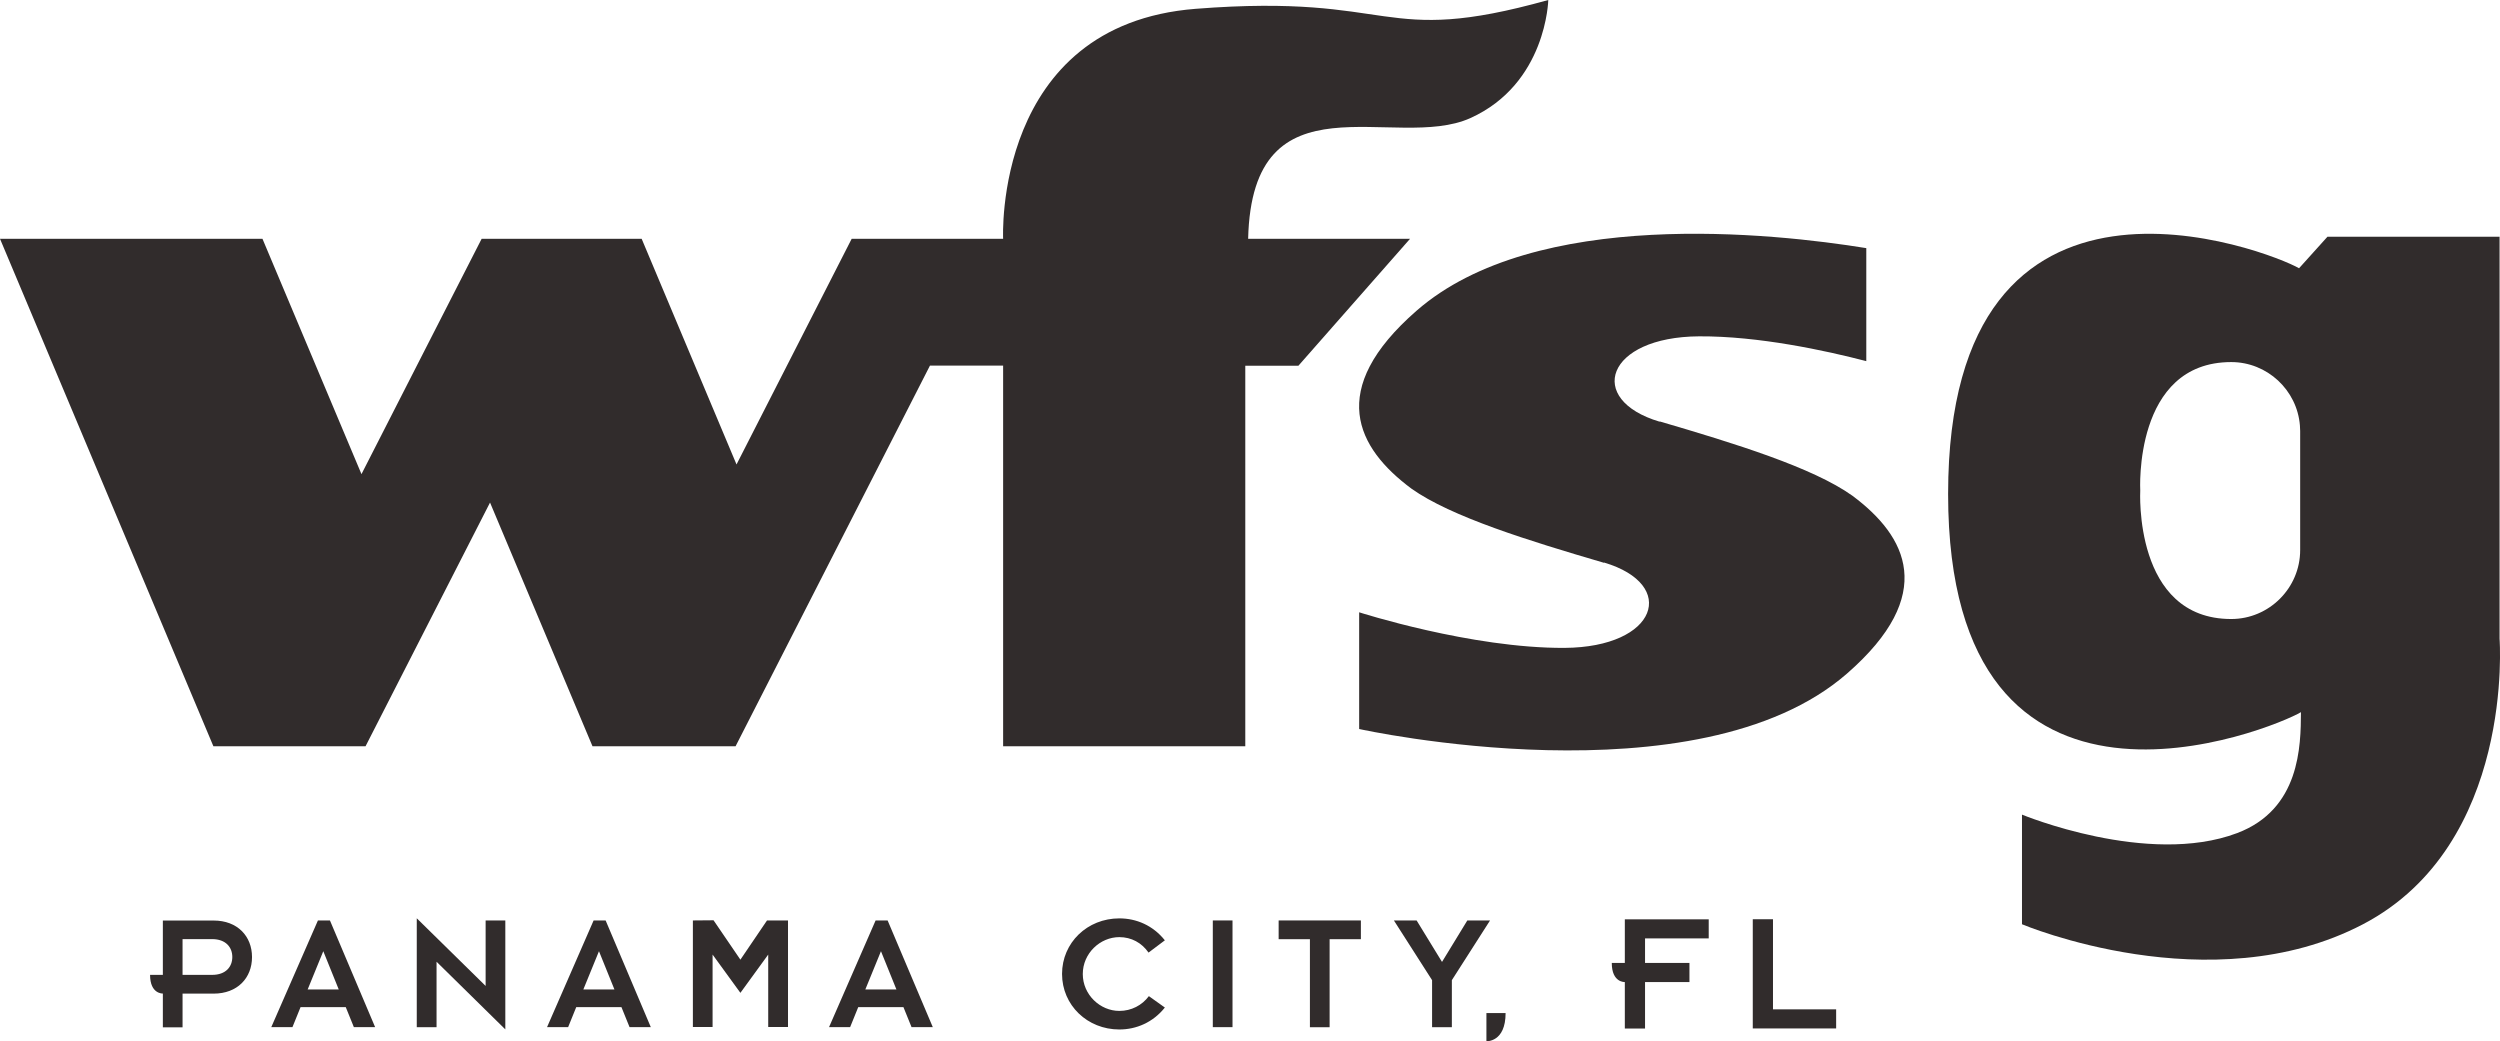 <?xml version="1.0" encoding="utf-8"?>
<!-- Generator: Adobe Illustrator 24.1.2, SVG Export Plug-In . SVG Version: 6.00 Build 0)  -->
<svg version="1.1" id="Layer_1" xmlns="http://www.w3.org/2000/svg" xmlns:xlink="http://www.w3.org/1999/xlink" x="0px" y="0px"
	 viewBox="0 0 289.37 120.53" style="enable-background:new 0 0 289.37 120.53;" xml:space="preserve">
<style type="text/css">
	.st0{fill:#312C2C;}
</style>
<path class="st0" d="M144.47,27.64c0.46-19.4,17.02-10.05,25.72-13.97C179.01,9.69,179.21,0,179.21,0
	c-19.69,5.51-17.33-0.82-40.81,1.02c-23.48,1.84-22.29,26.62-22.29,26.62H98.58L85.25,53.76L74.27,27.64H55.75l-6.51,12.74l0,0
	l-7.4,14.5L30.38,27.64H0l24.7,58.74h1.05h14.03h2.53l14.41-28.21l11.86,28.21h0H83.6h1.54l22.5-44.06h8.47v4.69v39.37h28.03V42.33
	h6.15l12.92-14.69H144.47z"/>
<path class="st0" d="M196.67,38.93c6.86-0.04,14.62,1.64,19.35,2.87l0-13.08c-10.73-1.74-38.3-4.76-52.05,7.24
	c-10.49,9.15-6.93,15.89-0.61,20.59c4.59,3.27,13.63,6.05,22.29,8.59l0.01-0.03c8.6,2.55,6.2,9.81-4.57,9.88
	c-10.78,0.06-23.77-4.12-23.77-4.12v13.51c0,0,39.17,8.67,56.47-6.42c10.49-9.15,6.93-15.89,0.61-20.59h0
	c-4.59-3.27-13.63-6.05-22.29-8.59l-0.01,0.03C183.5,46.25,185.9,38.99,196.67,38.93"/>
<path class="st0" d="M289.32,73.93V27.4H269.4l-3.29,3.65c-3.36-1.96-40.62-16.59-40.62,26.13s37.68,27.15,40.84,25.25
	c-0.02,3.92-0.09,11.24-7.39,14c-10.32,3.9-24.9-2.14-24.9-2.14v12.69c0,0,21.84,9.23,39.47,0
	C291.13,97.75,289.32,73.93,289.32,73.93 M266.24,63.67c0,4.39-3.59,7.98-7.98,7.98c-11.35,0-10.53-14.87-10.53-14.87
	s-0.82-14.87,10.53-14.87c4.17,0,7.62,3.24,7.95,7.33c0.02,0.21,0.03,0.43,0.03,0.64V63.67z"/>
<path class="st0" d="M18.85,115c0,0-1.48,0.08-1.48-2.16h1.48v-6.29h5.88c2.75,0,4.44,1.81,4.44,4.23c0,2.42-1.69,4.23-4.44,4.23
	h-3.6v3.9h-2.28V115z M21.13,112.84h3.42c1.61,0,2.34-0.96,2.34-2.07c0-1.1-0.73-2.07-2.34-2.07h-3.42V112.84z"/>
<path class="st0" d="M36.8,106.54h1.39l5.23,12.35h-2.46l-0.94-2.32h-5.23l-0.94,2.32H31.4L36.8,106.54z M39.21,114.53l-1.79-4.43
	l-1.81,4.43H39.21z"/>
<polygon class="st0" points="50.53,111.32 50.53,118.9 48.24,118.9 48.24,106.29 56.21,114.12 56.21,106.54 58.49,106.54 
	58.49,119.15 "/>
<path class="st0" d="M68.71,106.54h1.39l5.23,12.35h-2.46l-0.94-2.32H66.7l-0.94,2.32h-2.44L68.71,106.54z M71.12,114.53l-1.79-4.43
	l-1.81,4.43H71.12z"/>
<path class="st0" d="M101.35,106.54h1.39l5.23,12.35h-2.46l-0.94-2.32h-5.23l-0.94,2.32h-2.44L101.35,106.54z M103.76,114.53
	l-1.79-4.43l-1.81,4.43H103.76z"/>
<path class="st0" d="M134.83,116.62c-1.38,1.73-3.31,2.54-5.27,2.54c-3.7,0-6.63-2.81-6.63-6.43c0-3.62,2.93-6.43,6.63-6.43
	c1.97,0,3.89,0.81,5.27,2.54l-1.89,1.42c-0.79-1.14-1.99-1.79-3.38-1.79c-2.22,0-4.23,1.87-4.23,4.27c0,2.4,2.01,4.27,4.23,4.27
	c1.4,0,2.63-0.65,3.42-1.71L134.83,116.62z"/>
<rect x="140.38" y="106.54" class="st0" width="2.28" height="12.35"/>
<polygon class="st0" points="151.62,108.71 148,108.71 148,106.54 157.52,106.54 157.52,108.71 153.9,108.71 153.9,118.9 
	151.62,118.9 "/>
<polygon class="st0" points="165.76,113.45 161.34,106.54 163.97,106.54 166.91,111.34 169.84,106.54 172.47,106.54 168.05,113.45 
	168.05,118.9 165.76,118.9 "/>
<polygon class="st0" points="82.59,106.52 85.7,111.08 88.78,106.54 91.21,106.54 91.21,118.87 88.92,118.87 88.92,110.49 
	85.7,114.92 82.48,110.49 82.48,118.87 80.2,118.87 80.2,106.54 "/>
<polygon class="st0" points="202.88,106.4 205.22,106.4 205.22,116.83 212.53,116.83 212.53,119.04 202.88,119.04 "/>
<path class="st0" d="M188.07,113.67c0,0-1.51,0.09-1.51-2.21h1.51v-5.05h9.71v2.21h-7.37v2.84h5.14v2.21h-5.14v5.38h-2.34V113.67z"
	/>
<path class="st0" d="M172.05,117.26h2.22c0,3.4-2.22,3.26-2.22,3.26V117.26z"/>
</svg>
